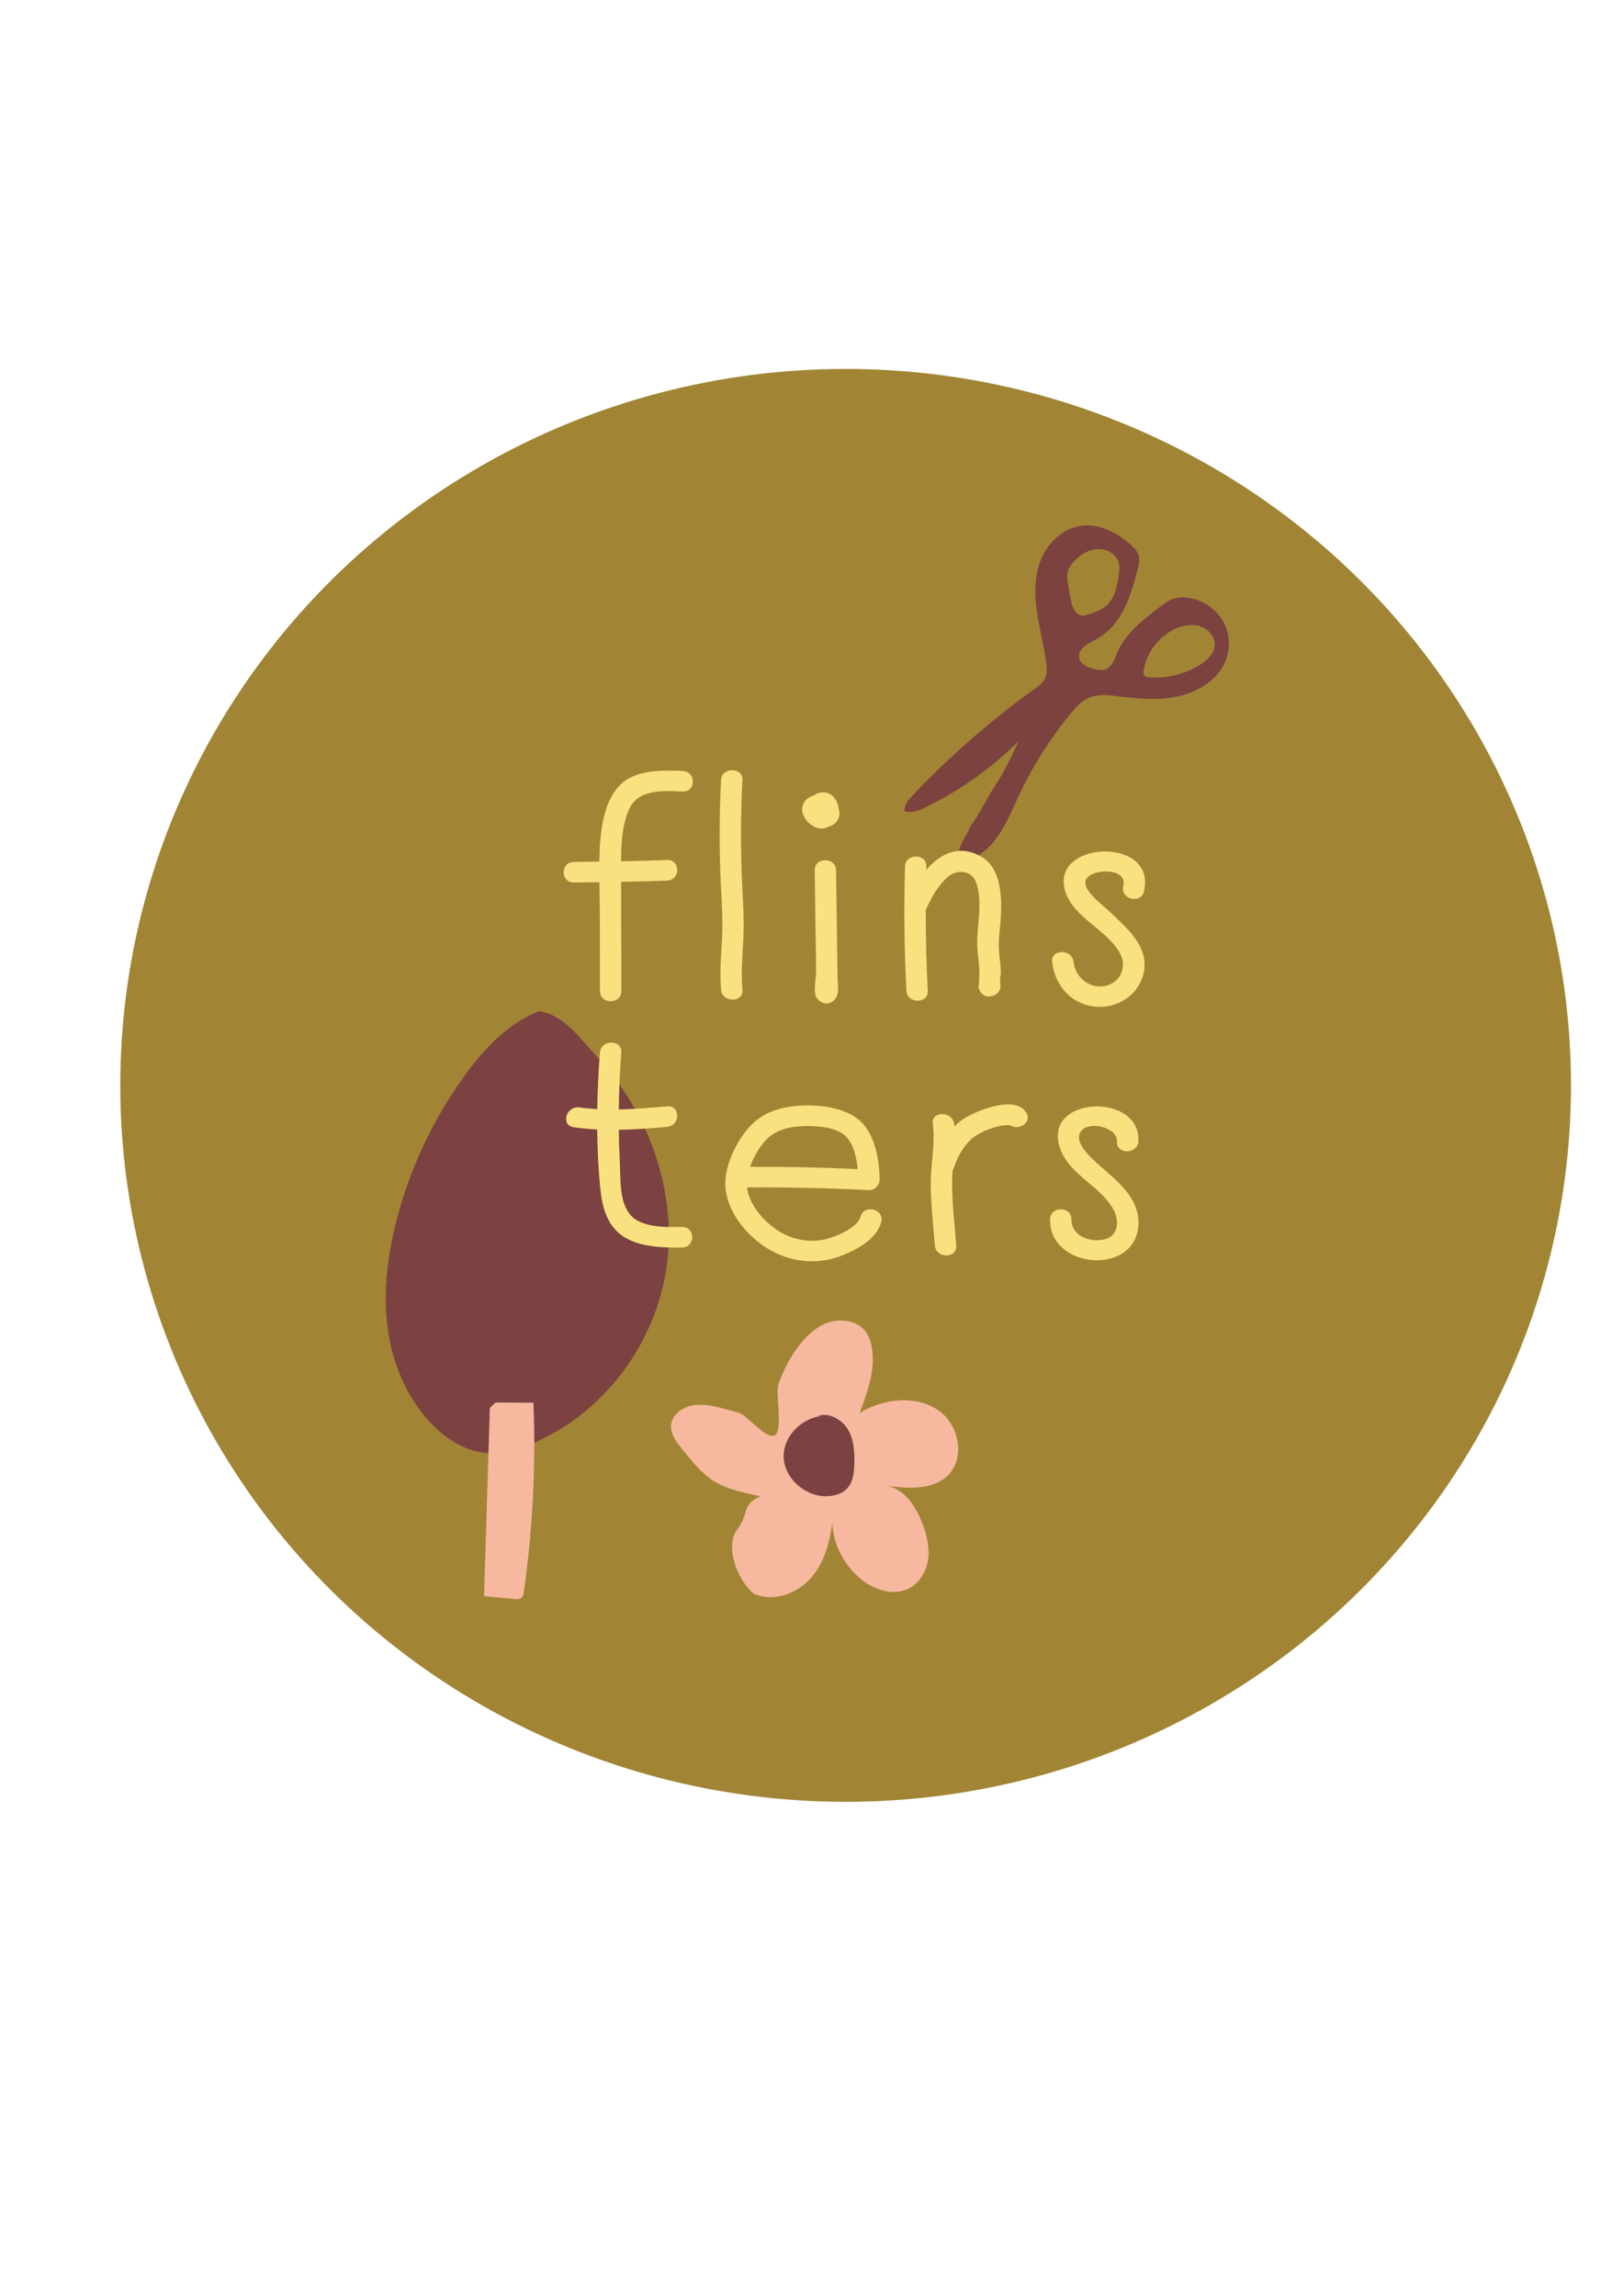 <svg xmlns="http://www.w3.org/2000/svg" xmlns:xlink="http://www.w3.org/1999/xlink" id="Laag_1" x="0px" y="0px" viewBox="0 0 595.28 841.89" style="enable-background:new 0 0 595.28 841.89;" xml:space="preserve"><style type="text/css">	.st0{fill:#A18535;}	.st1{fill:#7C4240;}	.st2{fill:#7C4241;}	.st3{fill:#F7B8A0;}	.st4{fill:#FAE17F;}</style><ellipse class="st0" cx="310.16" cy="398.02" rx="266.04" ry="262.73"></ellipse><path class="st1" d="M448.83,228.24c-2.5-4.73-7.41-8.16-12.86-9c-1.81-0.28-3.71-0.28-5.47,0.29c-1.88,0.61-3.48,1.81-5.04,3 c-6.23,4.73-12.72,9.79-15.69,16.85c-1.02,2.43-1.98,5.43-4.59,6.16c-1.09,0.31-2.25,0.12-3.36-0.11c-2.66-0.55-5.75-1.82-6.05-4.43 c-0.38-3.29,3.72-5.15,6.73-6.82c8.96-4.98,12.26-15.68,14.75-25.33c0.43-1.65,0.85-3.38,0.42-5.01c-0.46-1.72-1.79-3.06-3.15-4.24 c-4.9-4.27-11.3-7.68-17.92-6.79c-6.69,0.9-12.21,6.15-14.74,12.22c-2.53,6.07-2.48,12.81-1.56,19.23 c0.92,6.42,2.68,12.69,3.46,19.13c0.22,1.81,0.34,3.72-0.45,5.38c-0.81,1.69-2.43,2.86-3.98,3.97 c-16.2,11.62-31.24,24.77-44.81,39.19c-1.45,1.55-2.99,3.36-2.82,5.42c2.45,1.03,5.3-0.09,7.72-1.27c4.95-2.41,9.74-5.13,14.32-8.15 c4.62-3.04,9.04-6.37,13.21-9.96c2.27-1.96,4.44-4.02,6.59-6.09c-2.42,5.17-4.76,10.5-8.03,15.38c-3.42,5.1-5.85,10.64-9.74,16.07 c-1.17,3.19-3.55,5.49-4.03,8.83c-0.12,0.81-0.19,1.7,0.26,2.38c0.84,1.28,2.87,1.02,4.33,0.41c9.02-3.75,13-13.72,16.98-22.38 c5.1-11.08,11.68-21.55,19.53-31.06c1.82-2.2,3.8-4.42,6.45-5.59c3.35-1.48,7.2-1.02,10.82-0.58c7.15,0.87,14.47,1.58,21.56,0.11 c7.09-1.46,14.03-5.45,17.24-11.75C451.35,238.87,451.33,232.96,448.83,228.24z M393.65,223c-0.57-1.22-0.81-2.56-1.05-3.88 c-0.27-1.49-0.54-2.98-0.81-4.47c-0.3-1.67-0.6-3.4-0.15-5.05c0.36-1.33,1.2-2.51,2.14-3.56c2.14-2.4,5.06-4.32,8.3-4.65 c3.24-0.33,6.74,1.24,7.95,4.13c0.81,1.95,0.53,4.16,0.2,6.25c-0.65,4.06-1.73,8.5-5.2,10.93c-1.95,1.37-4.55,2.19-6.82,2.91 C396.01,226.28,394.5,224.83,393.65,223z M439.79,244c-5.1,3.08-11.14,4.63-17.09,4.43c-0.98-0.03-2.53,0.12-3.06-0.86 c-0.48-0.89-0.06-2.27,0.15-3.18c0.6-2.59,1.75-5.07,3.34-7.26c1.8-2.48,4.17-4.58,6.92-6.03c3-1.58,6.57-2.42,9.81-1.51 c3.24,0.91,5.92,3.89,5.65,7.16C445.25,239.85,442.56,242.32,439.79,244z"></path><g>	<path class="st2" d="M197.89,370.74c-11.8,4.56-20.69,14.2-27.92,24.3c-11.75,16.43-20.3,35-25.02,54.45  c-3,12.38-4.46,25.23-2.73,37.83c1.73,12.6,6.79,24.97,15.63,34.38c5.45,5.8,12.66,10.53,20.74,11.13  c5.76,0.42,11.47-1.28,16.76-3.52c26.42-11.22,45.15-36.9,49.11-64.53c3.96-27.63-6.26-56.46-25.5-77.26  c-5.32-5.75-10.94-13.71-18.55-16.08L197.89,370.74z"></path></g><g>	<path class="st3" d="M179.67,516.3c-0.71,23-1.42,46-2.13,69c3.7,0.36,7.4,0.71,11.11,1.07c0.82,0.08,1.73,0.14,2.41-0.32  c0.79-0.53,0.98-1.56,1.11-2.47c3.22-22.91,4.39-46.08,3.48-69.18c-4.64-0.03-9.28-0.06-13.92-0.1"></path></g><path class="st3" d="M292.63,494.04c2.87-3.86,6.48-7.44,11.1-9.04s10.41-0.78,13.47,2.94c1.41,1.71,2.15,3.87,2.54,6.03 c1.49,8.16-1.51,16.39-4.46,24.17c8.51-5.17,20.13-6.66,28.48-1.25c8.35,5.41,10.7,18.75,2.98,24.97 c-5.78,4.65-14.21,3.94-21.67,2.98c6.33,1,10.41,6.99,12.79,12.74c1.84,4.45,3.18,9.24,2.59,13.99c-0.59,4.76-3.42,9.46-7.99,11.34 c-5.4,2.22-11.77,0-16.33-3.57c-6.41-5.02-10.47-12.76-10.87-20.73c-0.99,7.32-3.08,14.82-8.11,20.36 c-5.04,5.55-13.66,8.58-20.6,5.5c-6.07-4.78-10.8-17.44-6.18-23.54c4.62-6.11,1.42-9.06,8.53-12.23 c-16.86-3.53-19.21-5.38-29.72-18.6c-1.79-2.25-3.35-4.94-3.01-7.75c0.45-3.68,4.15-6.35,7.93-6.98c5.53-0.92,11.34,1.27,16.61,2.62 c3.64,0.93,10.83,10.94,13.84,8c2.49-2.44-0.15-15.23,0.94-18.34C287.22,502.8,289.53,498.19,292.63,494.04z"></path><path class="st2" d="M304.21,519.23c-8.55-0.82-16.93,6.64-16.79,14.94c0.14,8.3,8.76,15.5,17.28,14.41c2.11-0.27,4.21-1,5.72-2.45 c2.44-2.34,2.84-5.98,2.93-9.31c0.11-4.31-0.11-8.83-2.32-12.57c-2.21-3.75-6.96-6.41-11.19-5.03"></path><g>	<path class="st4" d="M250.35,282.72c-7.26-0.31-16.94-0.49-22.53,4.75c-5.34,5-6.97,13.41-7.6,20.24c-0.25,2.73-0.36,5.49-0.4,8.25  c-3.1,0.04-6.2,0.1-9.3,0.12c-5.04,0.03-5.05,7.57,0,7.54c3.11-0.02,6.21-0.08,9.32-0.12c0.06,3.56,0.15,7.11,0.16,10.64  c0.02,9.79,0.04,19.59,0.06,29.38c0.01,4.85,7.85,4.86,7.84,0c-0.03-13.38-0.07-26.75-0.09-40.13c5.61-0.12,11.21-0.27,16.82-0.47  c5.03-0.18,5.05-7.72,0-7.54c-5.61,0.2-11.22,0.36-16.83,0.47c0.02-6.42,0.29-12.9,2.87-18.93c3.25-7.59,12.39-6.98,19.68-6.67  C255.39,290.48,255.38,282.94,250.35,282.72z"></path>	<path class="st4" d="M264.46,286.07c-0.64,12.84-0.69,25.71-0.06,38.55c0.3,6.21,0.76,12.38,0.46,18.6  c-0.32,6.6-0.98,13.14-0.38,19.74c0.44,4.8,8.27,4.84,7.84,0c-0.57-6.32,0-12.57,0.33-18.88c0.34-6.51-0.1-12.96-0.42-19.46  c-0.62-12.85-0.58-25.71,0.06-38.55C272.54,281.21,264.7,281.23,264.46,286.07L264.46,286.07z"></path>	<path class="st4" d="M307.2,358.47c-0.06-4.28-0.12-8.56-0.18-12.84c-0.13-8.84-0.25-17.69-0.38-26.53c-0.07-4.85-7.91-4.86-7.83,0  c0.11,7.42,0.21,14.83,0.32,22.25c0.05,3.42,0.1,6.85,0.15,10.27c0.02,1.71,0.05,3.42,0.07,5.13c0.01,0.62-0.76,6.03-0.37,7.67  c0.05,0.52,0.21,1.03,0.55,1.49c0.05,0.07,0.1,0.14,0.15,0.21c1.46,1.99,4.21,2.56,6.15,0.76  C308.09,364.79,307.24,361.17,307.2,358.47z M306.43,362.31C306.43,362.31,306.43,362.31,306.43,362.31  C306.43,362.31,306.43,362.31,306.43,362.31C306.43,362.31,306.43,362.31,306.43,362.31z"></path>	<path class="st4" d="M307.57,296.6c-0.22-3.22-2.61-6.42-6.35-6.02c-1.06,0.12-2.1,0.55-2.85,1.24c-1.87,0.44-3.47,1.66-4,3.72  c-0.81,3.12,1.59,6.27,4.37,7.66c1.95,0.98,3.91,0.75,5.48-0.2c1.53-0.41,2.85-1.48,3.45-3.24  C308.05,298.65,307.96,297.58,307.57,296.6z"></path>	<path class="st4" d="M360.16,314.31c-8.15-4.94-15.19-1.28-20.41,4.63c0.01-0.4,0.01-0.8,0.02-1.2c0.14-4.86-7.69-4.85-7.83,0  c-0.45,15.2-0.28,30.41,0.51,45.6c0.25,4.83,8.09,4.86,7.83,0c-0.52-9.89-0.74-19.79-0.73-29.69c0.07-0.12,0.14-0.23,0.2-0.37  c1.66-3.94,4.22-8.19,7.33-11.23c1.75-1.7,4.05-2.66,6.6-2.21c3.7,0.66,4.67,3.97,5.19,7.13c1.1,6.73-0.64,13.19-0.44,19.89  c0.09,2.87,0.61,5.72,0.77,8.59c0.1,1.73-0.15,3.46-0.12,5.17c-0.08,0.29-0.14,0.6-0.16,0.93c0,0.03,0,0.06,0,0.1  c-0.09,1.85,1.88,4.02,3.92,3.77c0.08-0.01,0.15-0.02,0.23-0.03c2.63-0.32,4.33-2.14,3.78-4.77c-0.27-1.27,0.28-3.02,0.24-4.39  c-0.07-2.35-0.45-4.68-0.65-7.02c-0.39-4.5,0.42-8.79,0.66-13.26C367.48,328.85,367.2,318.57,360.16,314.31z"></path>	<path class="st4" d="M419.54,326.97c5.1-20.4-34.81-18.85-28.8,0c3.13,9.82,15.74,14.04,20.27,23.07  c2.36,4.7-0.19,10.44-5.68,11.51c-5.93,1.16-10.99-3.3-11.58-8.82c-0.51-4.78-8.35-4.83-7.84,0c0.88,8.17,6.42,15.2,15.23,16.35  c8.73,1.13,16.98-4.44,18.46-12.89c1.67-9.58-6.8-16.32-13.12-22.34c-2.66-2.53-11.92-9.05-6.92-12.7c3.53-2.57,14-2.47,12.43,3.82  C410.8,329.68,418.35,331.69,419.54,326.97L419.54,326.97z"></path>	<path class="st4" d="M417.51,418.56c1.12-18.41-36.62-16.75-28.34,3.45c3.8,9.27,14.57,12.98,19.2,21.53  c2.22,4.11,1.98,9.85-3.52,11c-5.39,1.13-11.98-1.44-11.87-7.43c0.09-4.86-7.75-4.86-7.84,0c-0.33,18.41,31.66,21.02,32.42,1.77  c0.37-9.51-7.78-15.79-14.37-21.58c-2.72-2.39-10.13-8.79-6.46-12.77c3.31-3.59,13.25-0.93,12.95,4.03  C409.38,423.41,417.21,423.4,417.51,418.56L417.51,418.56z"></path>	<path class="st4" d="M250.1,449.94c-6.1,0.08-15.43,0.36-19.34-4.98c-3.7-5.05-3.12-13.07-3.43-18.95c-0.2-3.9-0.32-7.8-0.37-11.7  c5.88-0.09,11.75-0.54,17.67-1.07c4.98-0.45,5.03-7.99,0-7.54c-5.86,0.52-11.77,1.04-17.67,1.16c0.08-6.97,0.39-13.94,0.92-20.9  c0.37-4.84-7.47-4.82-7.84,0c-0.53,6.88-0.87,13.82-0.99,20.77c-2.17-0.12-4.34-0.31-6.5-0.62c-4.93-0.7-7.06,6.56-2.08,7.27  c2.86,0.41,5.71,0.67,8.56,0.81c0.07,7.32,0.42,14.63,1.17,21.88c0.67,6.38,2.35,13.11,8.03,17.1c5.92,4.16,14.84,4.41,21.87,4.31  C255.14,457.42,255.16,449.88,250.1,449.94z"></path>	<path class="st4" d="M315.66,446.13c-1.04,3.85-7.77,6.74-11.37,7.89c-4.75,1.52-10.03,1.22-14.66-0.55  c-6.99-2.66-14.67-10.24-15.64-18.04c14.91-0.09,29.81,0.23,44.7,0.99c2.11,0.11,3.93-1.82,3.92-3.77  c-0.05-6.97-1.5-16.1-6.84-21.31c-4.97-4.84-13.91-6.12-20.64-5.96c-7.09,0.16-14.25,1.85-19.32,6.9  c-4.76,4.74-8.47,12.05-9.54,18.52c-2.1,12.73,9.52,25.76,21.28,29.94c6.71,2.38,14.24,2.4,20.87-0.18  c5.89-2.3,13.08-6.1,14.8-12.43C324.49,443.43,316.93,441.43,315.66,446.13z M280.4,418.62c3.52-4.1,8.55-5.41,13.89-5.65  c4.73-0.21,12.35,0.19,15.92,3.71c2.84,2.8,3.96,7.7,4.36,12.03c-13.15-0.61-26.31-0.88-39.47-0.82  C276.32,424.55,278.21,421.17,280.4,418.62z"></path>	<path class="st4" d="M376.3,407.84c-4.1-5.9-15.88-1.24-20.98,1.35c-1.97,1-3.71,2.33-5.27,3.87c-0.03-0.31-0.05-0.63-0.09-0.94  c-0.66-4.74-8.51-4.8-7.84,0c1,7.2-0.7,14.24-0.74,21.44c-0.05,7.71,0.95,15.5,1.52,23.19c0.36,4.81,8.2,4.85,7.83,0  c-0.58-7.69-1.57-15.48-1.52-23.19c0.01-1.49,0.1-2.96,0.21-4.44c0.16-0.26,0.3-0.54,0.41-0.86c1.33-4.04,3.67-8.37,7.12-11.1  c2.99-2.36,9.3-4.86,13.56-4.52C373.64,414.85,378.82,411.46,376.3,407.84z"></path></g></svg>